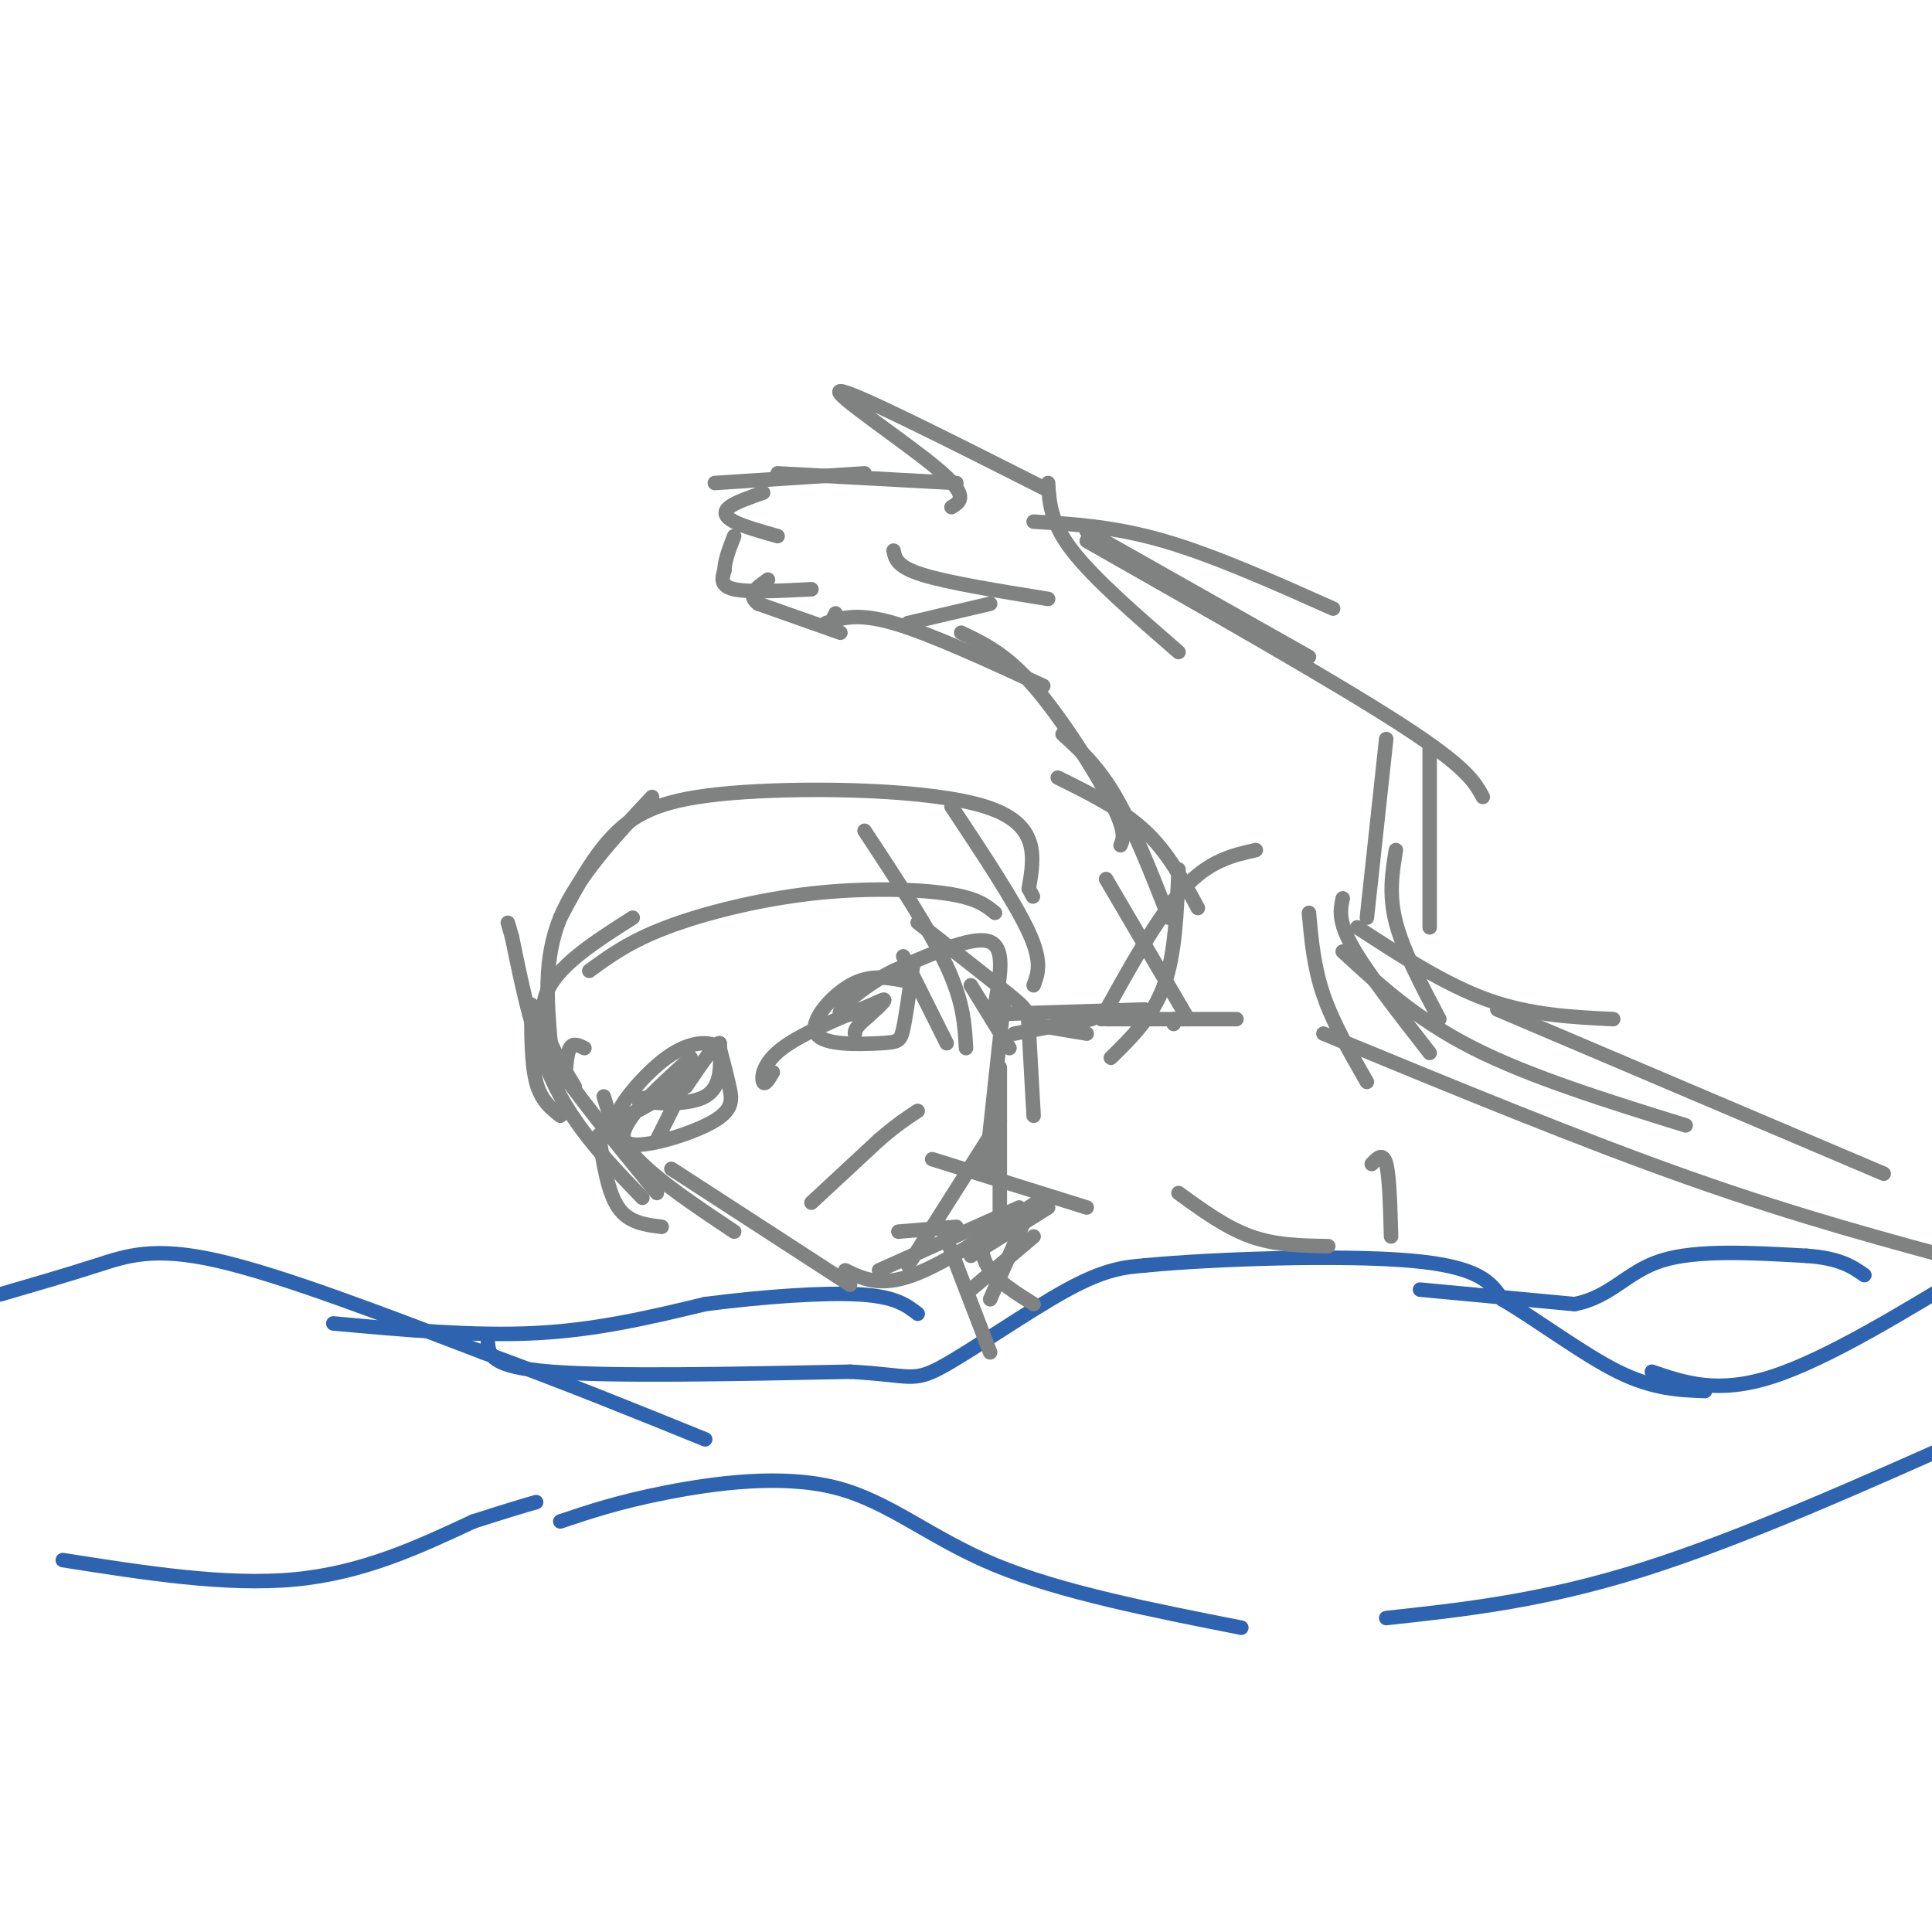 <svg viewBox='0 0 400 400' version='1.1' xmlns='http://www.w3.org/2000/svg' xmlns:xlink='http://www.w3.org/1999/xlink'><g fill='none' stroke='rgb(45,99,175)' stroke-width='3' stroke-linecap='round' stroke-linejoin='round'><path d='M0,268c6.889,-2.000 13.778,-4.000 20,-6c6.222,-2.000 11.778,-4.000 25,-1c13.222,3.000 34.111,11.000 55,19'/><path d='M100,280c16.833,6.167 31.417,12.083 46,18'/><path d='M101,278c0.250,2.500 0.500,5.000 13,6c12.500,1.000 37.250,0.500 62,0'/><path d='M176,284c12.536,0.667 12.875,2.333 19,-1c6.125,-3.333 18.036,-11.667 26,-16c7.964,-4.333 11.982,-4.667 16,-5'/><path d='M237,262c13.867,-1.356 40.533,-2.244 55,-1c14.467,1.244 16.733,4.622 19,8'/><path d='M311,269c7.489,4.400 16.711,11.400 24,15c7.289,3.600 12.644,3.800 18,4'/><path d='M342,284c6.833,2.333 13.667,4.667 25,1c11.333,-3.667 27.167,-13.333 43,-23'/><path d='M69,274c14.583,1.333 29.167,2.667 42,2c12.833,-0.667 23.917,-3.333 35,-6'/><path d='M146,270c12.022,-1.556 24.578,-2.444 32,-2c7.422,0.444 9.711,2.222 12,4'/><path d='M294,267c0.000,0.000 32.000,3.000 32,3'/><path d='M326,270c7.644,-1.489 10.756,-6.711 18,-9c7.244,-2.289 18.622,-1.644 30,-1'/><path d='M374,260c7.000,0.500 9.500,2.250 12,4'/><path d='M13,323c16.917,2.667 33.833,5.333 48,4c14.167,-1.333 25.583,-6.667 37,-12'/><path d='M98,315c8.333,-2.667 10.667,-3.333 13,-4'/><path d='M116,315c6.018,-2.024 12.036,-4.048 22,-6c9.964,-1.952 23.875,-3.833 35,-1c11.125,2.833 19.464,10.381 33,16c13.536,5.619 32.268,9.310 51,13'/><path d='M287,335c16.167,-1.750 32.333,-3.500 53,-10c20.667,-6.500 45.833,-17.750 71,-29'/></g>
<g fill='none' stroke='rgb(128,130,130)' stroke-width='3' stroke-linecap='round' stroke-linejoin='round'><path d='M110,208c0.000,6.083 0.000,12.167 1,16c1.000,3.833 3.000,5.417 5,7'/><path d='M121,217c-1.167,-0.583 -2.333,-1.167 -3,0c-0.667,1.167 -0.833,4.083 -1,7'/><path d='M113,211c-0.917,1.500 -1.833,3.000 2,9c3.833,6.000 12.417,16.500 21,27'/><path d='M125,227c1.250,4.167 2.500,8.333 7,13c4.500,4.667 12.250,9.833 20,15'/><path d='M139,242c0.000,0.000 37.000,24.000 37,24'/><path d='M175,263c3.583,1.750 7.167,3.500 14,1c6.833,-2.500 16.917,-9.250 27,-16'/><path d='M188,262c0.000,0.000 19.000,-30.000 19,-30'/><path d='M207,255c0.000,0.000 0.000,-34.000 0,-34'/><path d='M204,243c0.000,0.000 4.000,-37.000 4,-37'/><path d='M214,231c-0.400,-7.156 -0.800,-14.311 -1,-18c-0.200,-3.689 -0.200,-3.911 -4,-7c-3.800,-3.089 -11.400,-9.044 -19,-15'/><path d='M200,217c-0.250,-4.750 -0.500,-9.500 -4,-17c-3.500,-7.500 -10.250,-17.750 -17,-28'/><path d='M196,216c0.000,0.000 -9.000,-18.000 -9,-18'/><path d='M119,225c-4.000,-6.583 -8.000,-13.167 -6,-19c2.000,-5.833 10.000,-10.917 18,-16'/><path d='M122,201c4.143,-3.036 8.286,-6.071 16,-9c7.714,-2.929 19.000,-5.750 30,-7c11.000,-1.250 21.714,-0.929 28,0c6.286,0.929 8.143,2.464 10,4'/><path d='M143,219c-4.727,4.284 -9.455,8.568 -12,12c-2.545,3.432 -2.909,6.013 1,6c3.909,-0.013 12.091,-2.619 16,-5c3.909,-2.381 3.545,-4.537 3,-7c-0.545,-2.463 -1.273,-5.231 -2,-8'/><path d='M149,217c-2.036,-1.583 -6.125,-1.542 -11,2c-4.875,3.542 -10.536,10.583 -10,12c0.536,1.417 7.268,-2.792 14,-7'/><path d='M187,203c-3.499,-0.646 -6.998,-1.292 -11,1c-4.002,2.292 -8.506,7.522 -7,10c1.506,2.478 9.021,2.206 13,2c3.979,-0.206 4.423,-0.344 5,-3c0.577,-2.656 1.289,-7.828 2,-13'/><path d='M189,200c-2.507,-0.671 -9.775,4.150 -13,7c-3.225,2.850 -2.407,3.729 0,3c2.407,-0.729 6.402,-3.065 7,-3c0.598,0.065 -2.201,2.533 -5,5'/><path d='M178,212c-1.000,1.167 -1.000,1.583 -1,2'/><path d='M136,227c-2.644,0.289 -5.289,0.578 -3,1c2.289,0.422 9.511,0.978 13,-1c3.489,-1.978 3.244,-6.489 3,-11'/><path d='M149,216c-0.667,-0.333 -3.833,4.333 -7,9'/><path d='M143,222c0.000,0.000 -7.000,14.000 -7,14'/><path d='M160,222c-0.822,1.400 -1.644,2.800 -2,2c-0.356,-0.800 -0.244,-3.800 4,-7c4.244,-3.200 12.622,-6.600 21,-10'/><path d='M168,249c0.000,0.000 14.000,-13.000 14,-13'/><path d='M182,236c3.667,-3.167 5.833,-4.583 8,-6'/><path d='M124,235c0.917,5.917 1.833,11.833 4,15c2.167,3.167 5.583,3.583 9,4'/><path d='M187,200c7.417,-3.167 14.833,-6.333 18,-5c3.167,1.333 2.083,7.167 1,13'/><path d='M206,208c0.167,2.167 0.083,1.083 0,0'/><path d='M201,204c0.000,0.000 8.000,13.000 8,13'/><path d='M133,248c-6.750,-7.000 -13.500,-14.000 -18,-23c-4.500,-9.000 -6.750,-20.000 -9,-31'/><path d='M106,194c-1.500,-5.167 -0.750,-2.583 0,0'/><path d='M114,216c-0.750,-8.750 -1.500,-17.500 2,-26c3.500,-8.500 11.250,-16.750 19,-25'/><path d='M116,190c3.565,-6.714 7.131,-13.429 12,-18c4.869,-4.571 11.042,-7.000 26,-8c14.958,-1.000 38.702,-0.571 50,3c11.298,3.571 10.149,10.286 9,17'/><path d='M213,184c1.500,2.833 0.750,1.417 0,0'/><path d='M197,167c6.583,9.917 13.167,19.833 16,26c2.833,6.167 1.917,8.583 1,11'/><path d='M210,214c0.000,0.000 16.000,-3.000 16,-3'/><path d='M205,210c0.000,0.000 32.000,-1.000 32,-1'/><path d='M213,212c0.000,0.000 12.000,2.000 12,2'/><path d='M186,255c0.000,0.000 12.000,-1.000 12,-1'/><path d='M193,240c0.000,0.000 32.000,10.000 32,10'/><path d='M217,250c0.000,0.000 -16.000,10.000 -16,10'/><path d='M211,250c0.000,0.000 -29.000,13.000 -29,13'/><path d='M214,256c0.000,0.000 -13.000,11.000 -13,11'/><path d='M203,255c0.083,2.750 0.167,5.500 2,8c1.833,2.500 5.417,4.750 9,7'/><path d='M195,254c0.000,0.000 10.000,26.000 10,26'/><path d='M212,253c0.000,0.000 -7.000,16.000 -7,16'/><path d='M229,211c0.000,0.000 27.000,0.000 27,0'/><path d='M246,211c0.000,0.000 -17.000,-29.000 -17,-29'/><path d='M243,212c0.000,0.000 0.000,-1.000 0,-1'/><path d='M230,219c4.333,-4.250 8.667,-8.500 11,-15c2.333,-6.500 2.667,-15.250 3,-24'/><path d='M228,211c5.833,-10.583 11.667,-21.167 17,-27c5.333,-5.833 10.167,-6.917 15,-8'/><path d='M248,188c-3.083,-5.750 -6.167,-11.500 -11,-16c-4.833,-4.500 -11.417,-7.750 -18,-11'/><path d='M242,190c-3.667,-9.333 -7.333,-18.667 -11,-25c-3.667,-6.333 -7.333,-9.667 -11,-13'/><path d='M232,175c0.600,-1.378 1.200,-2.756 -2,-9c-3.200,-6.244 -10.200,-17.356 -16,-24c-5.800,-6.644 -10.400,-8.822 -15,-11'/><path d='M216,142c-11.750,-5.417 -23.500,-10.833 -31,-13c-7.500,-2.167 -10.750,-1.083 -14,0'/><path d='M172,129c0.000,0.000 1.000,-2.000 1,-2'/><path d='M174,131c0.000,0.000 -17.000,-6.000 -17,-6'/><path d='M157,125c-2.500,-1.833 -0.250,-3.417 2,-5'/><path d='M168,122c-6.500,0.333 -13.000,0.667 -16,0c-3.000,-0.667 -2.500,-2.333 -2,-4'/><path d='M150,118c0.000,-1.833 1.000,-4.417 2,-7'/><path d='M161,111c-3.533,-1.000 -7.067,-2.000 -9,-3c-1.933,-1.000 -2.267,-2.000 -1,-3c1.267,-1.000 4.133,-2.000 7,-3'/><path d='M148,100c0.000,0.000 31.000,-2.000 31,-2'/><path d='M161,98c0.000,0.000 37.000,2.000 37,2'/><path d='M197,105c1.889,-1.156 3.778,-2.311 -3,-8c-6.778,-5.689 -22.222,-15.911 -20,-16c2.222,-0.089 22.111,9.956 42,20'/><path d='M188,129c0.000,0.000 17.000,-4.000 17,-4'/><path d='M185,114c0.333,1.667 0.667,3.333 6,5c5.333,1.667 15.667,3.333 26,5'/><path d='M217,100c0.250,4.083 0.500,8.167 5,14c4.500,5.833 13.250,13.417 22,21'/><path d='M214,108c8.333,0.500 16.667,1.000 27,4c10.333,3.000 22.667,8.500 35,14'/><path d='M225,110c0.000,0.000 46.000,26.000 46,26'/><path d='M225,112c25.667,14.583 51.333,29.167 65,38c13.667,8.833 15.333,11.917 17,15'/><path d='M287,153c0.000,0.000 -4.000,37.000 -4,37'/><path d='M296,155c0.000,0.000 0.000,37.000 0,37'/><path d='M289,176c-0.750,4.583 -1.500,9.167 0,15c1.500,5.833 5.250,12.917 9,20'/><path d='M278,186c-0.500,2.333 -1.000,4.667 2,10c3.000,5.333 9.500,13.667 16,22'/><path d='M271,189c0.500,5.583 1.000,11.167 3,17c2.000,5.833 5.500,11.917 9,18'/><path d='M281,192c9.083,5.917 18.167,11.833 27,15c8.833,3.167 17.417,3.583 26,4'/><path d='M278,197c7.583,7.000 15.167,14.000 27,20c11.833,6.000 27.917,11.000 44,16'/><path d='M310,209c0.000,0.000 80.000,34.000 80,34'/><path d='M274,214c26.667,11.000 53.333,22.000 76,30c22.667,8.000 41.333,13.000 60,18'/><path d='M244,247c4.917,3.583 9.833,7.167 15,9c5.167,1.833 10.583,1.917 16,2'/><path d='M284,241c1.167,-1.250 2.333,-2.500 3,0c0.667,2.500 0.833,8.750 1,15'/></g>
</svg>